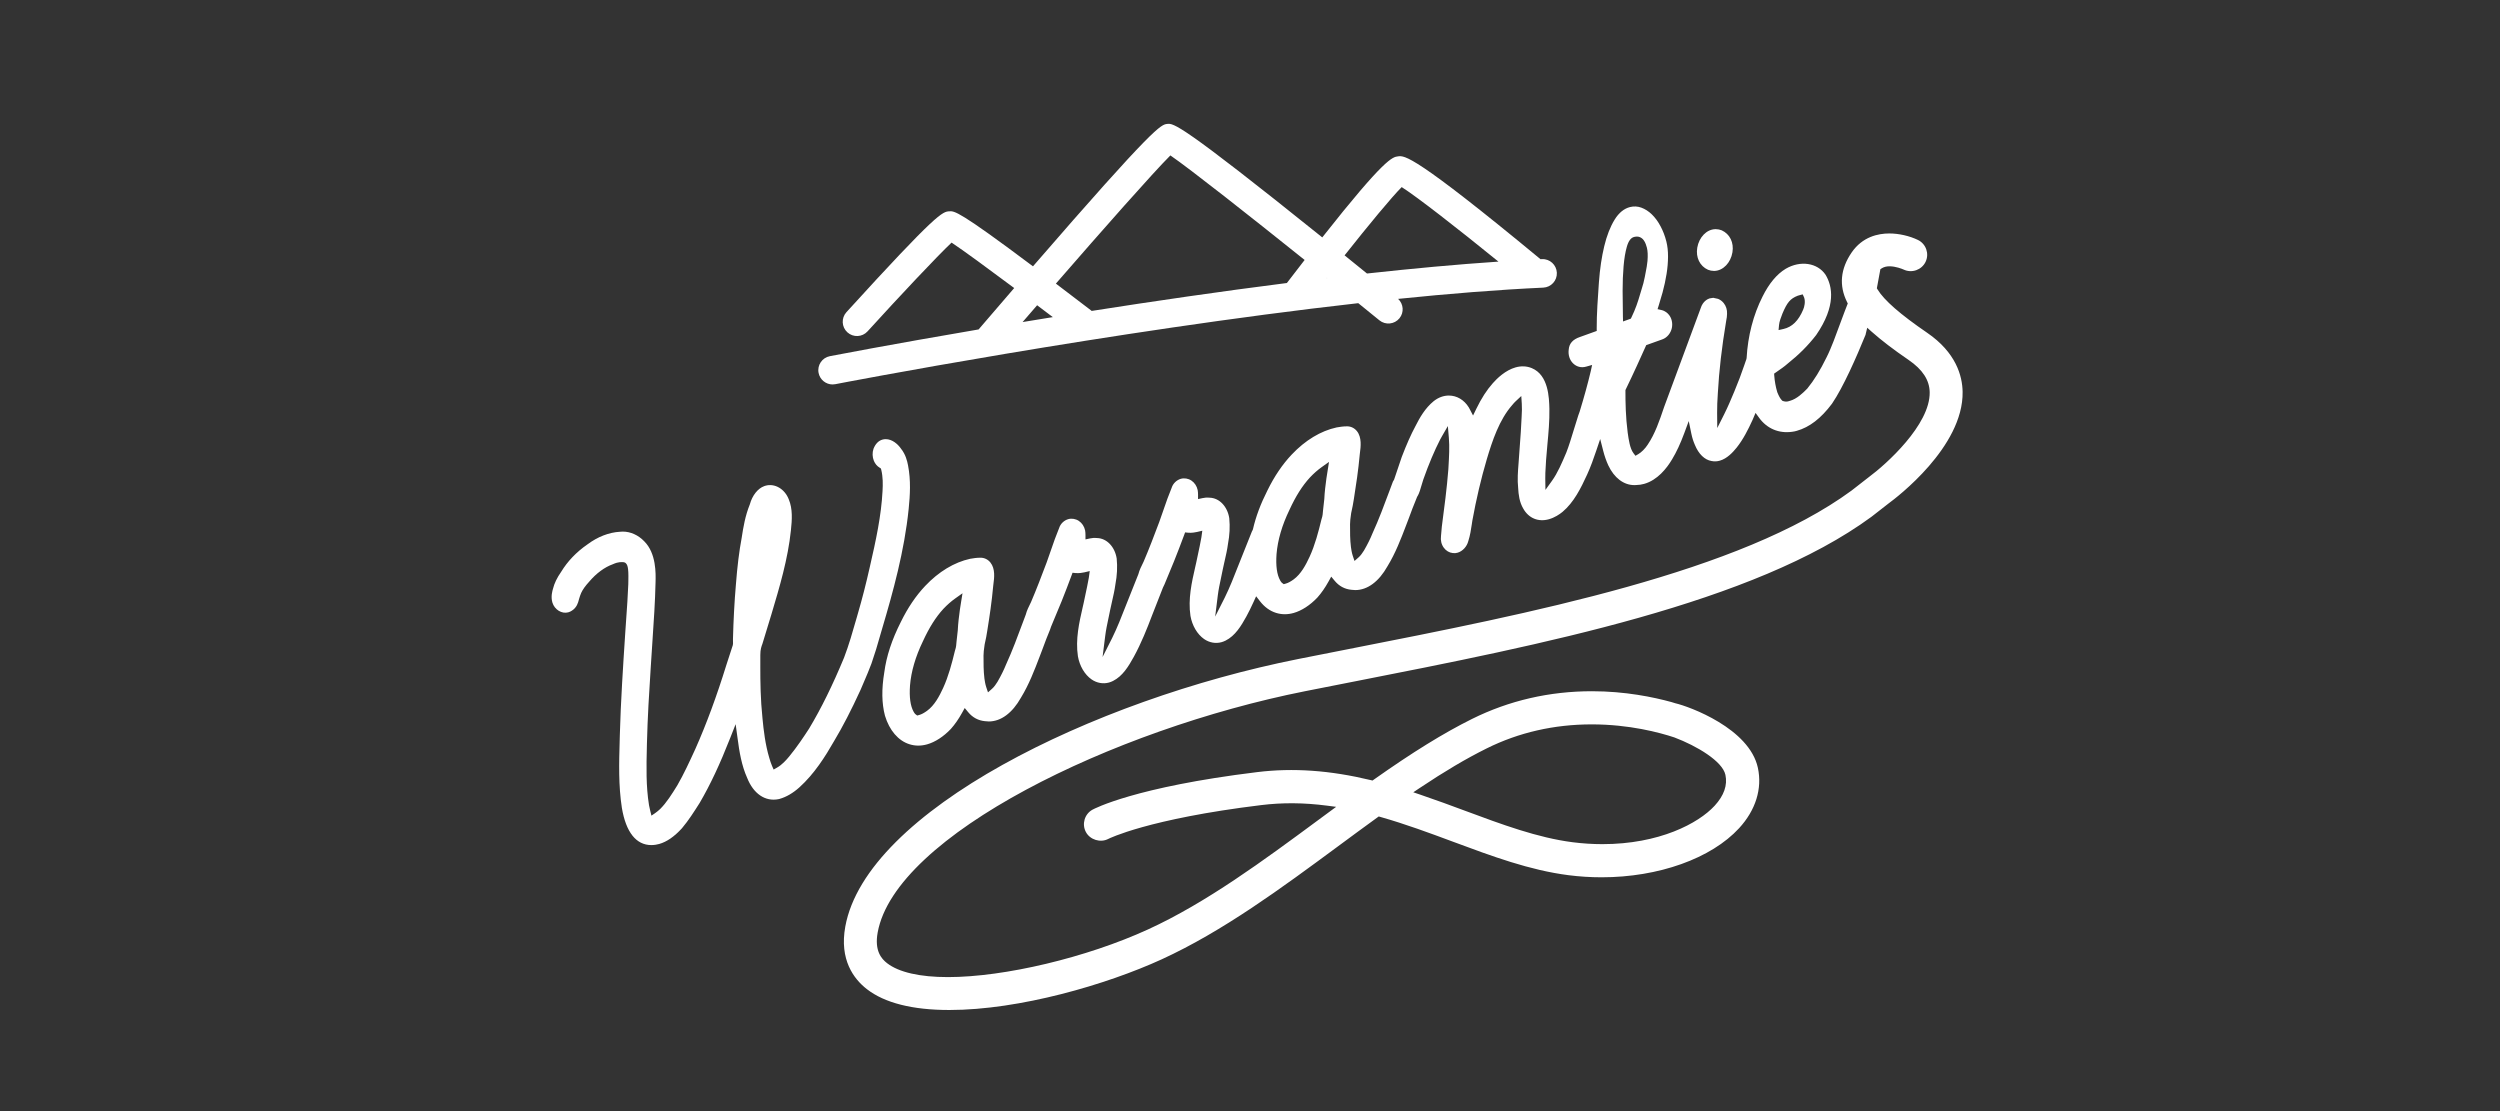 <?xml version="1.0" encoding="utf-8"?>
<!-- Generator: Adobe Illustrator 14.0.0, SVG Export Plug-In  -->
<!DOCTYPE svg PUBLIC "-//W3C//DTD SVG 1.1//EN" "http://www.w3.org/Graphics/SVG/1.1/DTD/svg11.dtd">
<svg version="1.1"
	 xmlns="http://www.w3.org/2000/svg" xmlns:xlink="http://www.w3.org/1999/xlink" xmlns:a="http://ns.adobe.com/AdobeSVGViewerExtensions/3.0/"
	 x="0px" y="0px" width="360px" height="160px" viewBox="0 0 360 160" enable-background="new 0 0 360 160" xml:space="preserve">
<rect x="0" y="0" width="360" height="160" fill="#333333" stroke="none"/>
<defs>
</defs>
<rect opacity="0.2" fill="none" width="360" height="160"/>
<path fill="#FFFFFF" d="M124.422,98.163c0.353-0.82,0.717-1.667,1.07-2.616l0.666-2.037l0.919-3.148
	c1.503-5.081,3.159-11.009,3.773-17.099c0.199-1.966,0.325-4.084-0.091-6.243c-0.132-0.689-0.363-1.582-0.983-2.367
	c-0.474-0.7-1.294-1.415-2.238-1.415c-0.158,0-0.314,0.022-0.464,0.065c-0.571,0.161-1.004,0.605-1.29,1.319
	c-0.188,0.552-0.17,1.196,0.055,1.74c0.176,0.424,0.464,0.765,0.829,0.984l0.161,0.098l0.065,0.176
	c0.263,1.076,0.245,2.123,0.19,3.106c-0.184,3.532-0.938,7.034-1.831,10.916c-0.548,2.436-1.107,4.617-1.708,6.669l-0.188,0.658
	c-0.551,1.93-1.121,3.926-1.814,5.734c-1.655,3.988-3.298,7.321-5.027,10.202c-0.751,1.161-1.744,2.652-2.858,4.011
	c-0.446,0.54-1.045,1.21-1.742,1.606l-0.512,0.294l-0.239-0.542c-0.154-0.352-0.279-0.771-0.39-1.141
	c-0.574-1.913-0.818-3.968-0.981-5.727c-0.282-2.665-0.314-5.344-0.31-7.38l0.002-1.723c0.017-0.207,0.023-0.374,0.026-0.538
	l0.071-0.414c0.066-0.248,0.131-0.473,0.202-0.631l1.306-4.285c1.166-3.904,2.373-7.942,2.8-12.074
	c0.161-1.504,0.27-3.086-0.31-4.457c-0.581-1.501-2.012-2.337-3.348-1.962c-0.059,0.016-0.117,0.036-0.176,0.056
	c-0.931,0.332-1.73,1.339-2.08,2.627c-0.66,1.62-0.944,3.28-1.18,4.847c-0.361,1.921-0.624,4.06-0.832,6.747
	c-0.207,2.419-0.347,5.043-0.419,7.803c-0.001,0.112,0.002,0.234,0.005,0.356c0.009,0.244,0.008,0.397-0.026,0.522l-0.906,2.782
	c-1.419,4.583-2.89,8.57-4.495,12.179c-0.819,1.785-1.654,3.608-2.601,5.243c-0.783,1.264-1.517,2.444-2.447,3.379
	c-0.266,0.252-0.474,0.416-0.636,0.53l-0.633,0.439l-0.186-0.747c-0.053-0.211-0.099-0.444-0.131-0.604l-0.032-0.151
	c-0.446-2.741-0.378-5.589-0.312-8.344l0.012-0.558c0.094-3.703,0.316-7.418,0.544-10.881c0.074-1.265,0.16-2.537,0.252-3.872
	c0.19-2.81,0.383-5.654,0.445-8.457c0.034-1.246,0.113-4.161-1.632-5.895c-0.851-0.888-1.967-1.392-3.074-1.392
	c-0.136,0-0.273,0.008-0.394,0.021c-1.612,0.089-3.227,0.716-4.708,1.821c-1.588,1.098-2.857,2.424-3.787,3.952
	c-0.591,0.845-0.977,1.646-1.165,2.406c-0.093,0.308-0.351,1.158-0.095,2.016c0.308,1.022,1.359,1.671,2.292,1.407
	c0.183-0.051,0.359-0.132,0.511-0.237c0.727-0.456,0.911-1.195,1-1.552l0.031-0.116c0.101-0.335,0.191-0.623,0.315-0.895
	c0.227-0.495,0.59-1.002,1.178-1.644c0.991-1.168,2.189-2.054,3.361-2.474l0.094-0.039c0.137-0.063,0.312-0.13,0.496-0.181
	c0.278-0.078,0.536-0.094,0.703-0.094c0.35,0,0.453,0.059,0.508,0.092c0.307,0.24,0.499,0.563,0.449,2.564
	c-0.005,0.218-0.009,0.426-0.009,0.543c-0.064,1.655-0.184,3.356-0.301,5.001l-0.132,1.924c-0.32,4.895-0.65,9.908-0.785,14.79
	l-0.023,0.878c-0.09,3.14-0.181,6.375,0.317,9.601c0.588,3.502,2.055,5.357,4.244,5.357c0.21,0,0.424-0.018,0.64-0.053
	c0.167-0.026,0.332-0.063,0.496-0.108c1.09-0.31,2.16-1.048,3.267-2.256c0.959-1.142,1.737-2.366,2.56-3.663
	c1.524-2.609,2.89-5.513,4.417-9.4l0.758-1.931l0.278,2.021c0.248,1.927,0.586,3.953,1.379,5.707
	c0.897,2.271,2.587,3.47,4.553,3.063l0.111-0.028c0.97-0.274,1.933-0.833,2.854-1.659c2.165-1.952,3.745-4.471,5.006-6.676
	c1.242-2.074,2.484-4.479,3.803-7.361C124.076,98.97,124.243,98.578,124.422,98.163z"/>
<path fill="#FFFFFF" d="M245.951,38.845c0.266,0.109,0.559,0.167,0.852,0.167l0.1-0.001c1.231-0.047,2.316-1.172,2.567-2.672
	c0.235-1.402-0.373-2.648-1.547-3.175c-0.269-0.107-0.56-0.166-0.854-0.166L246.972,33c-1.231,0.047-2.315,1.171-2.567,2.671
	C244.171,37.074,244.777,38.32,245.951,38.845z"/>
<path fill="#FFFFFF" d="M277.514,47.923c-3.875-2.652-6.211-4.693-7.141-6.236l-0.104-0.172l0.035-0.197
	c0.142-0.781,0.291-1.594,0.428-2.327l0.043-0.226l0.193-0.125c0.303-0.194,0.68-0.293,1.118-0.293c0.906,0,1.831,0.381,2.007,0.458
	c1.225,0.589,2.637,0.045,3.186-1.09c0.568-1.175,0.074-2.594-1.1-3.163c-1.207-0.584-2.746-0.933-4.119-0.933
	c-1.616,0-3.869,0.476-5.422,2.738c-1.619,2.363-1.842,4.762-0.664,7.132l0.104,0.21l-0.222,0.576
	c-0.078,0.203-0.154,0.406-0.233,0.601l-1.585,4.25c-0.314,0.787-0.639,1.598-1.016,2.338c-0.903,1.85-1.812,3.32-2.771,4.488
	c-0.622,0.646-1.521,1.493-2.469,1.758l-0.296,0.086c-0.199,0.056-0.451,0.043-0.69-0.034l-0.122-0.039l-0.092-0.091
	c-0.216-0.216-0.431-0.595-0.656-1.158c-0.229-0.771-0.369-1.551-0.432-2.368l-0.021-0.302l0.51-0.356
	c0.453-0.314,0.967-0.666,1.389-1.042c1.676-1.336,2.991-2.651,4.158-4.16c2.906-4.226,2.337-7.057,1.348-8.683
	c-1.162-1.715-3.615-2.105-5.744-0.853c-1.273,0.77-2.395,2.116-3.328,3.996c-1.326,2.617-2.119,5.677-2.293,8.854l-0.035,0.163
	c-0.072,0.191-0.135,0.374-0.198,0.567c-0.022,0.072-0.05,0.154-0.093,0.273c-0.409,1.211-0.906,2.528-1.435,3.791
	c-0.461,1.104-0.932,2.226-1.479,3.318l-0.988,1.966l-0.02-2.2c-0.006-0.845,0.029-1.782,0.106-2.861
	c0.176-3.191,0.563-6.557,1.185-10.284l0.03-0.186c0.052-0.263,0.113-0.57,0.109-0.897c0.032-0.605-0.142-1.15-0.488-1.574
	c-0.216-0.266-0.485-0.467-0.804-0.599l-0.697-0.152l-0.52,0.083c-0.236,0.071-0.979,0.385-1.295,1.429l-5.265,14.227
	c-0.664,1.967-1.291,3.827-2.362,5.414c-0.348,0.545-0.896,1.097-1.355,1.362l-0.405,0.233l-0.282-0.371
	c-0.51-0.668-0.684-1.897-0.838-2.981c-0.291-2.228-0.324-4.366-0.322-5.991v-0.122l0.054-0.111c1.065-2.185,2.241-4.79,2.846-6.148
	l0.093-0.207l2.332-0.836c0.67-0.243,1.19-0.867,1.357-1.628c0.152-0.708-0.031-1.478-0.466-1.957
	c-0.134-0.162-0.466-0.507-1.028-0.633l-0.562-0.128l0.172-0.549c0.201-0.638,0.386-1.257,0.547-1.851
	c0.249-0.918,0.443-1.819,0.578-2.675c0.137-0.859,0.207-1.696,0.21-2.488c0.005-0.788-0.075-1.522-0.241-2.182
	c-0.199-0.794-0.482-1.537-0.846-2.208c-0.361-0.678-0.782-1.248-1.25-1.697c-0.461-0.446-0.969-0.771-1.512-0.97
	c-0.526-0.192-1.076-0.219-1.621-0.083c-0.863,0.216-1.608,0.823-2.215,1.805c-0.63,1.02-1.135,2.31-1.5,3.833
	c-0.371,1.541-0.629,3.281-0.765,5.17l-0.021,0.291c-0.119,1.658-0.316,4.434-0.299,6.365l0.004,0.377l-2.416,0.871
	c-1.026,0.344-1.553,0.938-1.619,1.818c-0.1,0.766,0.134,1.493,0.621,1.974c0.506,0.5,1.187,0.677,1.877,0.48l0.871-0.246
	l-0.189,0.874c-0.42,1.78-0.943,3.687-1.6,5.832c-0.067,0.181-0.131,0.353-0.203,0.567c-0.196,0.591-0.398,1.257-0.615,1.97
	c-0.372,1.224-0.745,2.449-1.105,3.361c-0.645,1.519-1.248,2.94-2.07,4.083l-0.938,1.305l-0.025-1.607
	c-0.01-0.555,0.023-1.122,0.06-1.717l0.008-0.124c0.019-0.302,0.037-0.599,0.047-0.843c0.054-0.767,0.122-1.511,0.191-2.25
	c0.155-1.649,0.315-3.356,0.286-5.143c-0.039-1.573-0.122-4.853-2.536-5.851c-0.722-0.3-1.519-0.336-2.329-0.108
	c-1.479,0.417-2.688,1.604-3.277,2.275c-0.883,0.991-1.641,2.169-2.389,3.707l-0.461,0.951l-0.488-0.937
	c-0.042-0.08-0.087-0.16-0.132-0.24c-0.663-1.074-1.711-1.698-2.866-1.698c-0.76,0-1.513,0.277-2.177,0.802
	c-1.228,1-2.015,2.374-2.623,3.585c-0.66,1.23-1.288,2.645-1.985,4.464l-1.102,3.261c-0.059,0.084-0.115,0.17-0.164,0.277
	l-0.488,1.307c-0.758,2.041-1.539,4.145-2.47,6.179c-0.28,0.708-0.701,1.557-1.205,2.429c-0.233,0.37-0.478,0.729-0.769,0.985
	l-0.6,0.532l-0.256-0.76c-0.141-0.421-0.216-0.933-0.259-1.238c-0.136-1.094-0.132-2.164-0.129-3.296
	c0-0.446,0.059-0.852,0.125-1.322l0.039-0.289c0.147-0.678,0.305-1.389,0.387-2.02c0.319-1.992,0.64-4.132,0.845-6.399l0.027-0.232
	c0.116-0.879,0.292-2.234-0.43-3.139c-0.352-0.44-0.866-0.694-1.414-0.694c-0.579,0-1.076,0.085-1.514,0.159
	c-2.281,0.498-4.524,1.85-6.466,3.909c-1.332,1.406-2.508,3.145-3.497,5.168c-0.986,1.946-1.666,3.769-2.082,5.579l-0.054,0.141
	c-0.048,0.084-0.072,0.125-0.091,0.17l-2.904,7.281c-0.336,0.795-0.654,1.549-1.014,2.26l-1.378,2.731l0.377-3.036
	c0.104-0.843,0.286-1.695,0.462-2.518c0.086-0.407,0.171-0.813,0.245-1.19c0.074-0.36,0.153-0.712,0.233-1.064l0.036-0.155
	c0.191-0.833,0.388-1.692,0.49-2.493c0.244-1.278,0.305-2.516,0.186-3.715c-0.261-1.684-1.422-2.909-2.82-2.95
	c-0.438-0.039-0.697-0.012-1.032,0.06l-0.644,0.139v-0.659c0-0.211-0.018-0.423-0.053-0.642c-0.12-0.565-0.442-1.058-0.903-1.366
	c-0.444-0.298-1.022-0.395-1.521-0.253c-0.598,0.168-1.124,0.675-1.31,1.262l-0.625,1.608l-1.182,3.37
	c-0.714,1.895-1.448,3.841-2.248,5.698l-0.12,0.25c-0.195,0.389-0.486,0.969-0.631,1.545l-2.758,6.925
	c-0.321,0.757-0.652,1.542-1.014,2.26l-1.384,2.745l0.383-3.052c0.103-0.83,0.285-1.686,0.459-2.511l0.024-0.112
	c0.079-0.371,0.157-0.736,0.223-1.08c0.081-0.404,0.172-0.797,0.271-1.229c0.19-0.831,0.386-1.687,0.488-2.483
	c0.244-1.279,0.306-2.519,0.186-3.714c-0.26-1.685-1.422-2.911-2.821-2.952c-0.443-0.038-0.713-0.011-1.029,0.057l-0.646,0.14
	v-0.659c0-0.211-0.017-0.42-0.053-0.636c-0.12-0.568-0.443-1.061-0.904-1.368c-0.444-0.299-1.022-0.396-1.521-0.255
	c-0.607,0.172-1.12,0.667-1.31,1.263l-0.624,1.608l-1.186,3.384c-0.719,1.902-1.458,3.857-2.244,5.685l-0.127,0.263
	c-0.204,0.41-0.48,0.964-0.623,1.527l-0.393,1.051c-0.758,2.046-1.54,4.159-2.478,6.212c-0.282,0.707-0.714,1.579-1.207,2.43
	c-0.232,0.369-0.477,0.729-0.767,0.985l-0.6,0.534l-0.257-0.762c-0.141-0.423-0.214-0.932-0.258-1.235
	c-0.134-1.095-0.132-2.167-0.13-3.301c0-0.439,0.058-0.846,0.124-1.313l0.04-0.296c0.163-0.739,0.307-1.412,0.386-2.02
	c0.319-1.98,0.64-4.112,0.846-6.402c0.005-0.055,0.013-0.125,0.03-0.255c0.12-0.901,0.293-2.205-0.431-3.112
	c-0.351-0.441-0.867-0.694-1.415-0.694c-0.589,0-1.08,0.084-1.514,0.158c-2.285,0.505-4.53,1.858-6.465,3.909
	c-1.332,1.405-2.508,3.143-3.498,5.168c-1.306,2.578-2.087,4.957-2.392,7.28c-0.401,2.417-0.368,4.449,0.097,6.23
	c0.635,2.115,1.927,3.623,3.539,4.118c0.808,0.257,1.655,0.26,2.532,0.013c1.152-0.323,2.368-1.112,3.422-2.222
	c0.581-0.653,1.114-1.419,1.617-2.329l0.377-0.682l0.498,0.6c0.631,0.763,1.437,1.197,2.394,1.293
	c0.208,0.03,0.392,0.044,0.573,0.044c1.749,0,3.395-1.219,4.634-3.43c1.155-1.889,1.937-3.938,2.694-5.921l0.395-1.038
	c0.326-0.933,0.738-1.949,1.102-2.845l0.091-0.266c0.026-0.066,0.05-0.132,0.063-0.178l1.521-3.662
	c0.472-1.195,0.959-2.429,1.417-3.686l0.142-0.39l0.414,0.043c0.521,0.054,1.068-0.049,1.31-0.106l0.753-0.179l-0.128,0.947
	c-0.153,0.859-0.319,1.639-0.5,2.483c-0.087,0.404-0.173,0.809-0.249,1.183l-0.148,0.648c-0.49,2.141-1.045,4.565-0.676,7.012
	c0.241,1.39,0.975,2.636,1.958,3.324c0.753,0.525,1.673,0.691,2.515,0.454c0.197-0.056,0.388-0.13,0.584-0.228
	c1.377-0.688,2.236-2.1,2.998-3.486c1.063-1.946,1.908-4.065,2.593-5.88l1.6-4.085c0.113-0.225,0.174-0.354,0.221-0.461l1.376-3.328
	c0.481-1.221,0.98-2.479,1.448-3.763l0.142-0.39l0.413,0.043c0.524,0.056,1.069-0.048,1.312-0.106l0.754-0.177l-0.131,0.948
	c-0.156,0.88-0.327,1.68-0.5,2.481l-0.027,0.131c-0.078,0.362-0.154,0.719-0.222,1.051l-0.147,0.648
	c-0.49,2.144-1.045,4.571-0.678,7.014c0.243,1.389,0.976,2.635,1.96,3.323c0.749,0.523,1.668,0.691,2.515,0.453
	c0.192-0.054,0.388-0.13,0.583-0.226c1.377-0.689,2.237-2.1,2.999-3.487c0.338-0.619,0.667-1.284,1.035-2.094l0.364-0.803
	l0.541,0.699c0.646,0.839,1.451,1.425,2.326,1.693c0.803,0.255,1.663,0.257,2.532,0.014c1.153-0.325,2.369-1.113,3.421-2.222
	c0.581-0.651,1.114-1.419,1.618-2.33l0.376-0.682l0.498,0.6c0.631,0.763,1.438,1.197,2.395,1.294
	c0.206,0.029,0.389,0.043,0.57,0.043c1.752,0,3.398-1.219,4.639-3.431c1.153-1.887,1.937-3.939,2.693-5.923l0.395-1.035
	c0.312-0.895,0.707-1.871,1.056-2.731l0.114-0.29c0.223-0.348,0.344-0.709,0.401-0.882l0.499-1.63
	c0.782-2.216,1.6-4.152,2.436-5.778c0.088-0.161,0.17-0.309,0.252-0.451l0.847-1.468l0.144,1.689
	c0.111,1.316,0.031,2.703-0.045,4.044l-0.031,0.528c-0.209,2.699-0.58,5.501-0.936,8.211l-0.12,1.354
	c-0.084,0.635,0.062,1.231,0.405,1.698c0.318,0.433,0.785,0.711,1.279,0.763c0.273,0.037,0.476,0.016,0.701-0.049
	c0.723-0.203,1.344-0.875,1.547-1.672c0.266-0.824,0.39-1.66,0.5-2.397l0.084-0.559c0.561-3.092,1.259-6.053,2.074-8.814
	c0.795-2.67,1.795-5.696,3.662-7.818c0.178-0.219,0.346-0.402,0.489-0.535l0.821-0.769l0.072,1.124
	c0.033,0.541,0.026,1.148-0.022,1.855c-0.056,1.459-0.172,2.993-0.283,4.476c-0.06,0.768-0.114,1.533-0.165,2.285
	c-0.09,1.138-0.181,2.307-0.051,3.531c0.047,0.892,0.171,2.007,0.74,2.953c0.777,1.379,2.166,1.948,3.683,1.521
	c0.84-0.237,1.529-0.706,1.96-1.057c1.621-1.355,2.641-3.396,3.543-5.37c0.52-1.134,0.938-2.317,1.312-3.427l0.572-1.697
	l0.445,1.734c0.189,0.734,0.426,1.407,0.721,2.054c0.849,1.808,2.217,2.848,3.756,2.848c0.088,0,0.177-0.003,0.252-0.01
	c0.412-0.008,0.789-0.065,1.156-0.168c1.909-0.538,3.24-2.216,4.021-3.529c0.636-1.055,1.194-2.253,1.758-3.774l0.644-1.742
	l0.375,1.82c0.119,0.583,0.285,1.104,0.502,1.594c0.537,1.329,1.414,2.177,2.406,2.34c0.428,0.083,0.799,0.061,1.186-0.049
	c1.06-0.299,1.895-1.217,2.431-1.882c0.944-1.181,1.653-2.599,2.276-3.956l0.443-1.043l0.555,0.757
	c0.057,0.076,0.113,0.152,0.174,0.227c1.211,1.459,2.938,2.055,4.88,1.68c0.099-0.023,0.216-0.052,0.332-0.085
	c1.829-0.515,3.487-1.792,5.067-3.904c1.623-2.376,3.526-6.712,4.836-9.927l0.031-0.15l0.207-0.861l0.661,0.589
	c1.386,1.231,3.116,2.554,5.292,4.043c2.02,1.382,3.014,2.906,3.042,4.662c0.079,4.677-6.292,10.397-8.754,12.206l-2.501,1.949
	c-15.986,11.743-46.048,17.644-72.572,22.852c-2.4,0.471-4.75,0.933-7.057,1.392c-29.721,5.915-62.261,21.947-65.269,38.539
	c-0.867,4.777,1.212,7.534,3.108,9.008c2.567,1.992,6.566,3.004,11.884,3.004c10.116,0,22.643-3.664,30.571-7.295
	c8.835-4.049,17.261-10.272,25.41-16.289c1.903-1.407,3.778-2.79,5.636-4.134l0.209-0.15l0.248,0.07
	c3.611,1.027,7.076,2.313,10.426,3.559c5.68,2.113,11.047,4.107,16.646,4.826c1.573,0.202,3.178,0.304,4.774,0.304
	c8.202,0,15.789-2.71,19.799-7.071c2.39-2.601,3.349-5.688,2.703-8.691c-1.22-5.668-9.834-8.824-11.901-9.302
	c-0.083-0.02-0.188-0.055-0.3-0.093c-0.084-0.028-0.17-0.062-0.232-0.072c-2.63-0.722-6.684-1.564-11.461-1.564
	c-6.13,0-11.941,1.342-17.273,3.991c-4.074,2.024-8.563,4.798-14.129,8.729l-0.197,0.14l-0.233-0.057
	c-5.919-1.423-11.205-1.789-16.37-1.157c-17.612,2.151-23.481,5.279-23.723,5.411c-1.139,0.626-1.565,2.071-0.946,3.224
	c0.598,1.114,2.097,1.578,3.229,0.981c0.058-0.028,5.669-2.87,22.019-4.867c3.05-0.372,6.11-0.356,9.478,0.081l1.31,0.171
	l-2.524,1.861c-7.951,5.875-16.176,11.949-24.569,15.792c-8.822,4.042-20.668,6.864-28.809,6.864c-4.044,0-7.076-0.693-8.766-2.005
	c-0.812-0.631-1.834-1.775-1.354-4.421c2.532-13.959,33.861-29.233,61.533-34.74c2.174-0.432,4.385-0.867,6.621-1.306l0.428-0.083
	c27.008-5.304,57.62-11.313,74.514-23.723l2.496-1.945c1.112-0.816,10.765-8.107,10.639-16.057
	C282.578,54.114,281.663,50.764,277.514,47.923z M256.18,46.804c0.043-0.488,0.287-1.139,0.491-1.65
	c0.685-1.626,1.136-2.151,2.207-2.573c0.06-0.02,0.149-0.045,0.243-0.069l0.467-0.124l0.204,0.445
	c0.218,0.59,0.037,1.375-0.137,1.757c-0.668,1.592-1.597,2.506-2.831,2.781l-0.711,0.159L256.18,46.804z M138.397,86.686
	c-0.058,0.361-0.117,0.735-0.176,1.129c-0.125,0.94-0.255,1.925-0.301,2.958l-0.174,1.562c-0.035,0.462-0.067,0.877-0.193,1.232
	l-0.05,0.171c-0.428,1.779-0.933,3.679-1.69,5.328c-0.547,1.194-1.252,2.519-2.324,3.295c-0.425,0.307-0.785,0.499-1.101,0.588
	l-0.312,0.088l-0.288-0.222c-0.082-0.09-0.162-0.204-0.232-0.334c-0.462-0.823-0.636-2.099-0.514-3.78
	c0.163-2.005,0.787-4.142,1.856-6.354c0.91-1.983,1.849-3.472,2.952-4.675c0.551-0.582,1.126-1.086,1.714-1.503l1.036-0.737
	L138.397,86.686z M191.002,68.899c-0.126,0.948-0.256,1.927-0.302,2.958l-0.177,1.591c-0.034,0.454-0.066,0.858-0.191,1.206
	l-0.049,0.167c-0.428,1.781-0.934,3.68-1.689,5.329c-0.55,1.198-1.255,2.524-2.324,3.297c-0.418,0.302-0.789,0.499-1.102,0.586
	l-0.311,0.088l-0.287-0.218c-0.082-0.089-0.161-0.201-0.233-0.335c-0.463-0.824-0.637-2.1-0.515-3.781
	c0.165-2.007,0.787-4.144,1.855-6.355c0.91-1.985,1.851-3.473,2.955-4.675c0.549-0.582,1.122-1.086,1.711-1.504l1.034-0.736
	L191.002,68.899z M233.699,45.553c-0.025-1.179-0.043-2.596-0.042-3.645c-0.002-1.275,0.045-2.478,0.139-3.573
	c0.095-1.103,0.25-2.04,0.464-2.787c0.238-0.842,0.584-1.309,1.051-1.427c0.324-0.079,0.604-0.071,0.834,0.029
	c0.217,0.092,0.398,0.236,0.537,0.424c0.131,0.177,0.235,0.371,0.308,0.576c0.069,0.183,0.125,0.362,0.166,0.525
	c0.118,0.474,0.147,1.113,0.083,1.898c-0.049,0.561-0.148,1.067-0.254,1.604c-0.043,0.221-0.088,0.454-0.135,0.708
	c-0.121,0.668-0.258,1.118-0.451,1.741c-0.084,0.275-0.164,0.536-0.254,0.845c-0.276,0.949-0.614,1.995-1.209,3.221l-0.096,0.195
	l-1.123,0.405L233.699,45.553z M204.412,113.489c3.65-2.438,6.723-4.253,9.667-5.716c4.622-2.298,9.711-3.462,15.129-3.462
	c5.442,0,9.794,1.179,11.905,1.881c3.255,1.229,6.927,3.432,7.347,5.384c0.32,1.487-0.202,2.982-1.549,4.448
	c-2.347,2.553-7.989,5.533-16.17,5.533c-1.41,0-2.847-0.092-4.271-0.274c-5.053-0.648-10.17-2.55-15.586-4.564
	c-1.822-0.677-4.087-1.519-6.349-2.284l-1.022-0.346L204.412,113.489z"/>
<path fill="#FFFFFF" d="M119.891,55.361c0.13,0,0.262-0.013,0.393-0.038c0.495-0.096,39.581-7.646,75.306-11.667
	c1.06,0.858,2.081,1.687,3.045,2.471c0.879,0.715,2.175,0.582,2.89-0.298c0.686-0.842,0.585-2.059-0.198-2.79
	c7.336-0.751,14.431-1.325,20.901-1.62c1.134-0.052,2.011-1.012,1.958-2.146c-0.051-1.133-1.016-2.018-2.145-1.958
	c-0.068,0.003-0.139,0.007-0.207,0.01C203.587,22.243,202.28,22.4,201.33,22.513c-0.821,0.1-1.912,0.243-10.923,11.672
	c-20.551-16.522-21.42-16.438-22.327-16.339c-0.895,0.098-1.756,0.203-19.332,20.504c-10.664-8-11.294-7.97-12.041-7.922
	c-0.984,0.061-1.694,0.106-14.82,14.525c-0.764,0.839-0.703,2.139,0.136,2.902c0.839,0.764,2.138,0.703,2.902-0.136
	c4.708-5.172,10.017-10.816,12.103-12.784c1.676,1.113,5.192,3.686,9.017,6.543c-1.589,1.843-3.288,3.818-5.126,5.961
	c-12.658,2.158-21.19,3.806-21.419,3.851c-1.114,0.216-1.842,1.294-1.625,2.407C118.067,54.679,118.928,55.361,119.891,55.361z
	 M191.046,40.049c0.01-0.013,0.02-0.025,0.029-0.037c0.012,0.01,0.024,0.02,0.036,0.029
	C191.09,40.044,191.067,40.047,191.046,40.049z M201.844,26.941c2.229,1.417,8.007,5.917,13.932,10.732
	c-6.01,0.403-12.402,0.996-18.928,1.712c-1.117-0.905-2.199-1.781-3.229-2.612C197.147,32.321,200.366,28.431,201.844,26.941z
	 M168.535,22.38c2.924,2.016,11.207,8.543,19.332,15.055c-0.791,1.021-1.629,2.107-2.521,3.273c-0.011,0.014-0.018,0.03-0.027,0.045
	c-9.682,1.229-19.321,2.64-28.123,4.021c-0.025-0.021-0.045-0.047-0.072-0.067c-1.867-1.429-3.548-2.71-5.076-3.868
	C158.872,32.986,165.992,24.922,168.535,22.38z M149.346,43.956c0.763,0.575,1.519,1.147,2.26,1.709
	c-1.483,0.24-2.937,0.478-4.353,0.712C147.936,45.585,148.635,44.776,149.346,43.956z"/>
</svg>
